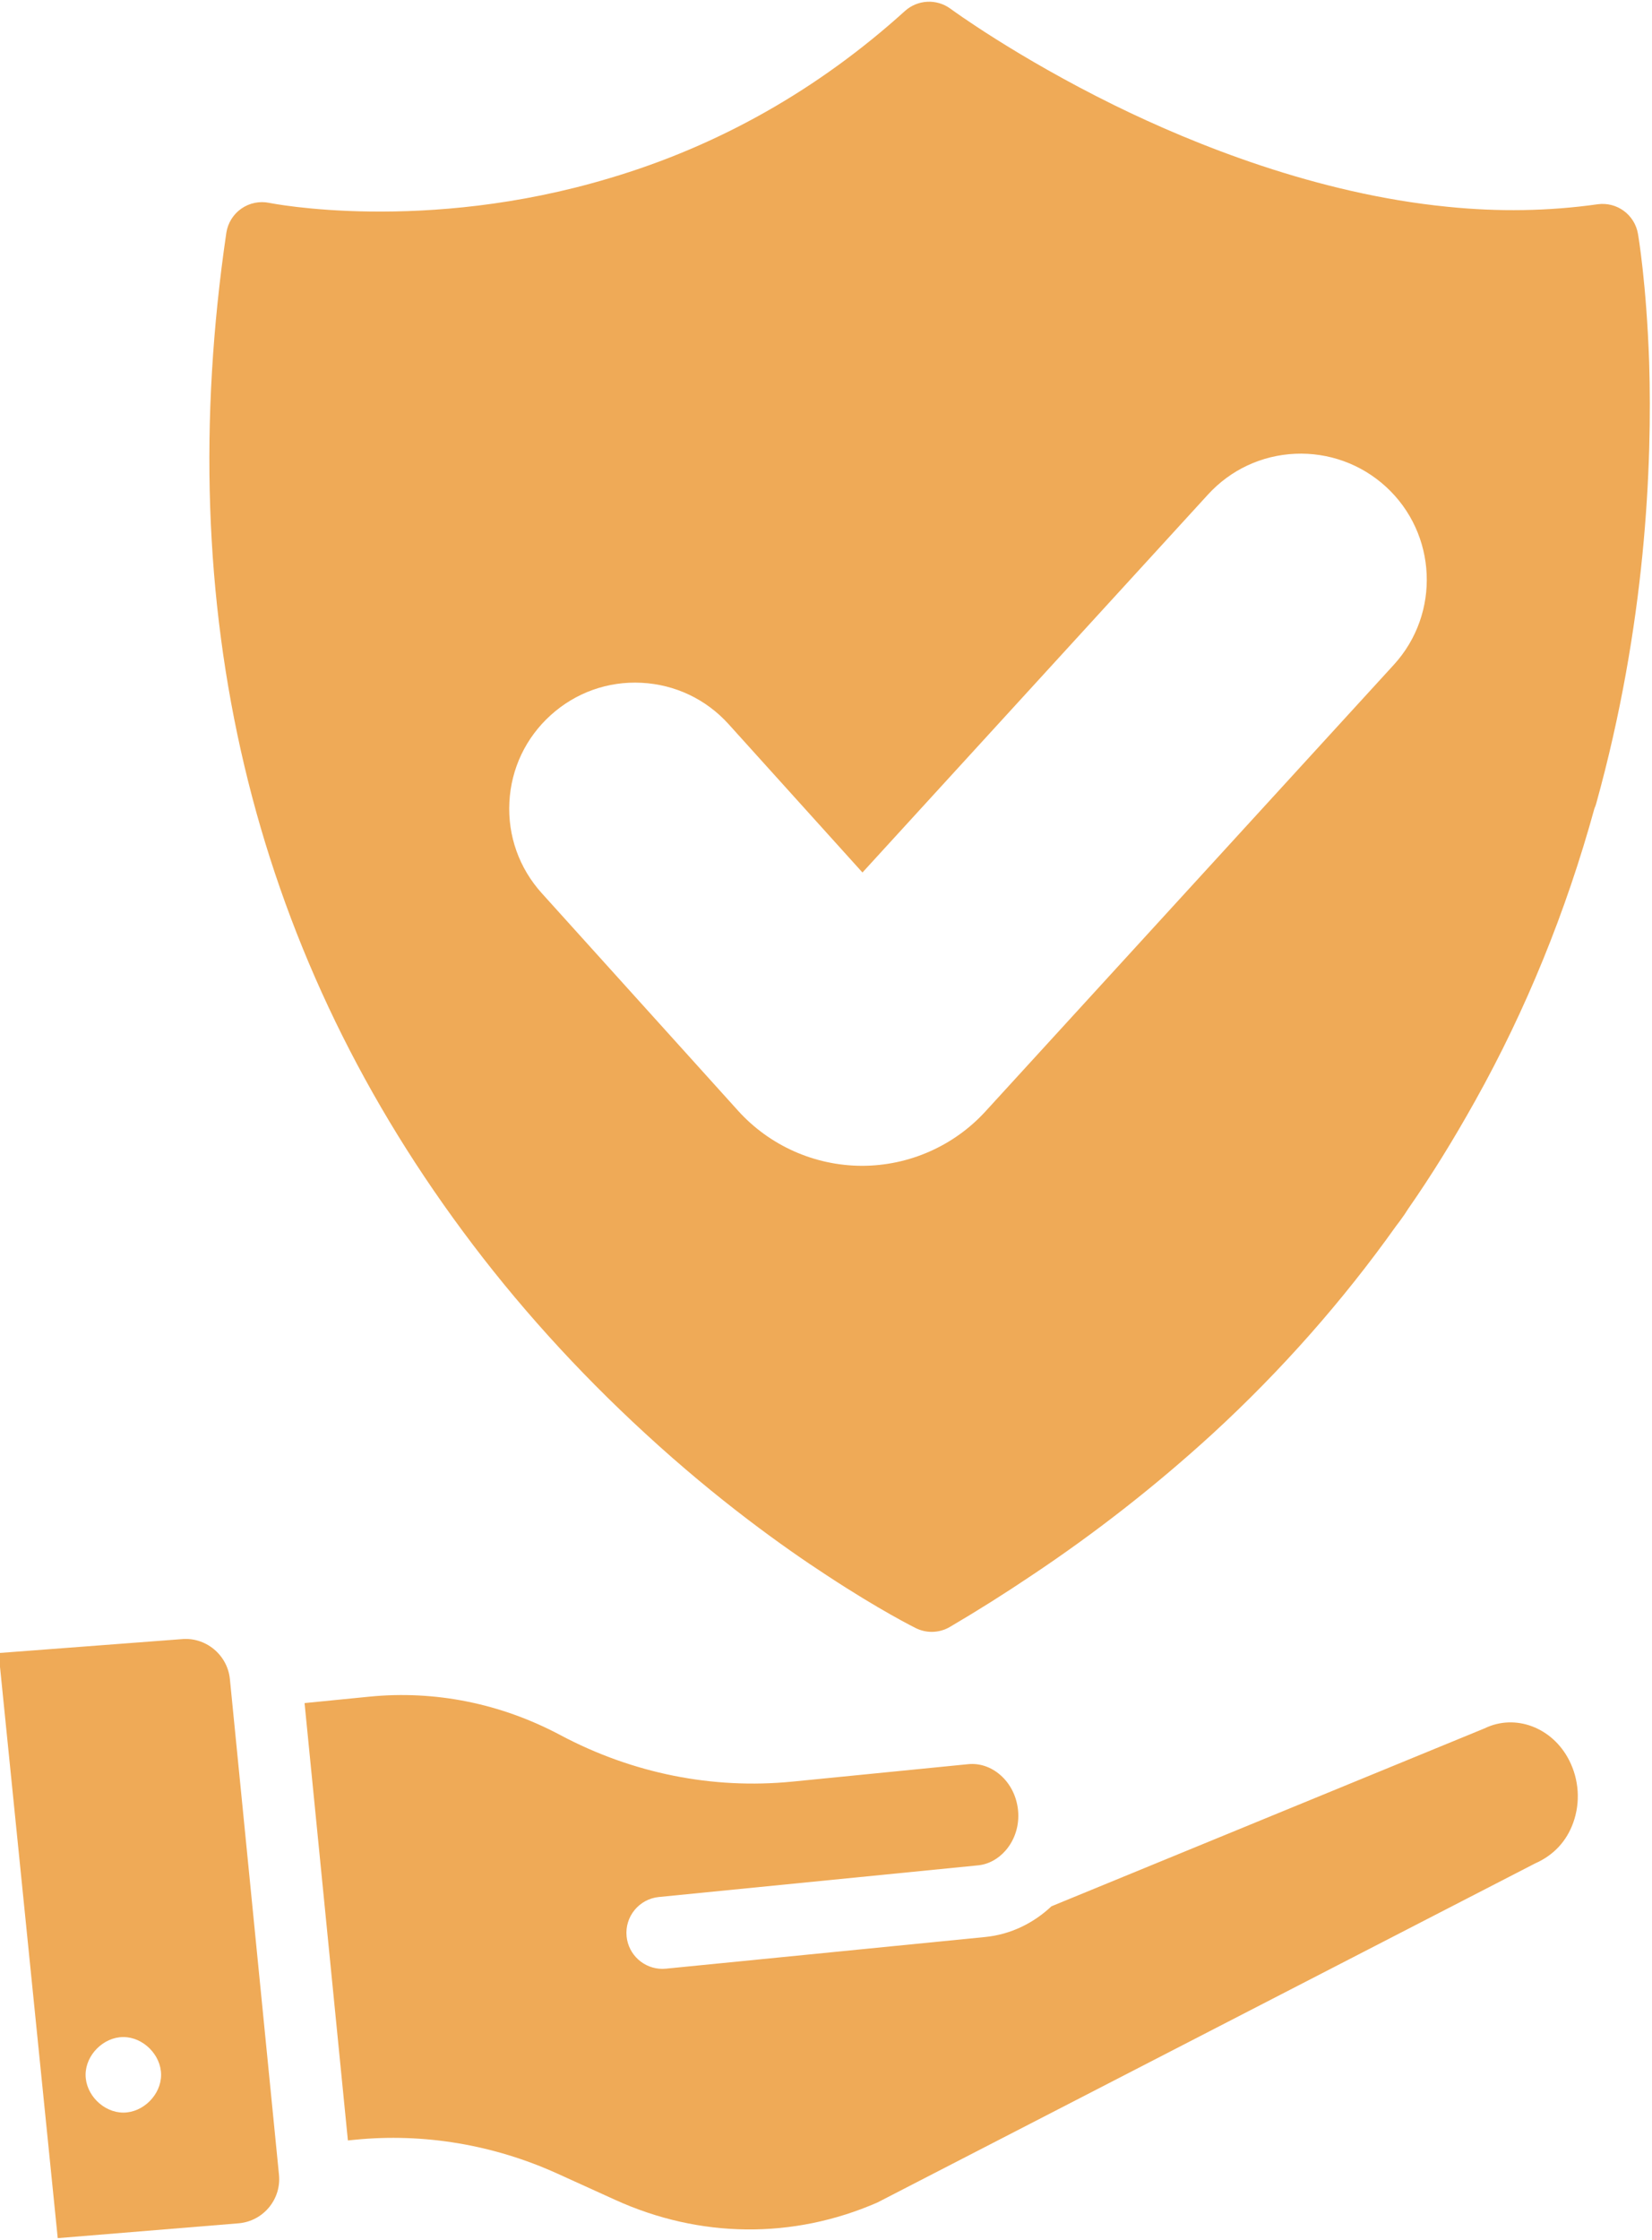 <?xml version="1.0" encoding="UTF-8" standalone="no"?><svg xmlns="http://www.w3.org/2000/svg" xmlns:xlink="http://www.w3.org/1999/xlink" fill="#efaa57" height="62.2" preserveAspectRatio="xMidYMid meet" version="1" viewBox="11.1 2.9 45.9 62.2" width="45.9" zoomAndPan="magnify"><g><g id="change1_3"><path d="M52.35,50.895l-12.036,4.942c-0.496,0.466-1.127,0.782-1.843,0.853 l-8.867,0.879c-0.034,0.003-0.067,0.005-0.1,0.005 c-0.508,0-0.943-0.385-0.994-0.901c-0.055-0.549,0.347-1.039,0.896-1.094 l8.867-0.879c0.304-0.03,0.566-0.184,0.763-0.408 c0.005-0.005,0.009-0.011,0.014-0.016c0.242-0.284,0.378-0.679,0.336-1.105 c-0.039-0.387-0.212-0.734-0.49-0.978c-0.259-0.227-0.58-0.336-0.901-0.302 l-4.884,0.484c-2.215,0.218-4.441-0.228-6.441-1.292 c-1.649-0.879-3.483-1.248-5.303-1.068l-1.805,0.179l1.204,12.145l0.193-0.019 c1.912-0.191,3.857,0.137,5.63,0.941l1.606,0.729 c2.353,1.069,4.938,1.094,7.28,0.074l18.276-9.417 c0.521-0.229,0.877-0.621,1.06-1.131c0.203-0.563,0.162-1.193-0.11-1.729 C54.238,50.871,53.205,50.48,52.35,50.895z"/></g><g id="change1_2"><path d="M16.137,48.419l-5.076,0.385l1.643,16.248l5.041-0.413 c0.328-0.033,0.624-0.191,0.833-0.446s0.306-0.576,0.273-0.904l-1.364-13.764 C17.419,48.849,16.807,48.35,16.137,48.419z M14.527,61.566 c-0.552,0-1.049-0.497-1.049-1.049s0.497-1.049,1.049-1.049 s1.049,0.497,1.049,1.049S15.079,61.566,14.527,61.566z"/></g><g id="change1_1"><path d="M56.921,12.959c-0.076-2.19-0.301-3.511-0.311-3.566 c-0.092-0.532-0.586-0.896-1.125-0.82c-1.348,0.191-2.75,0.214-4.167,0.069 c-3.631-0.359-7.033-1.729-9.247-2.815c-2.738-1.345-4.543-2.67-4.562-2.684 c-0.382-0.282-0.912-0.256-1.265,0.062c-2.415,2.184-5.178,3.747-8.218,4.646 c-5.147,1.542-9.401,0.692-9.444,0.683c-0.27-0.055-0.551,0.002-0.777,0.16 c-0.226,0.158-0.376,0.402-0.417,0.674c-1.532,10.444,0.678,19.771,6.566,27.718 c1.472,1.992,3.184,3.888,5.088,5.634c2.005,1.845,3.843,3.154,5.027,3.925 c1.479,0.973,2.437,1.448,2.477,1.468c0.14,0.069,0.291,0.103,0.442,0.103 c0.175,0,0.351-0.046,0.506-0.138c0.773-0.454,1.521-0.925,2.282-1.437 c1.771-1.18,3.455-2.5,5.009-3.921c1.907-1.75,3.626-3.697,5.096-5.763 l0.115-0.152c0.09-0.121,0.181-0.256,0.228-0.334 c0.644-0.924,1.254-1.909,1.867-3.008c1.405-2.513,2.519-5.242,3.31-8.114 c0.021-0.045,0.038-0.093,0.051-0.142 C56.825,20.256,57.009,15.816,56.921,12.959z M49.827,21.36l-11.347,12.404 c-0.877,0.96-2.127,1.51-3.428,1.51h-0.011 c-1.31-0.004-2.562-0.563-3.437-1.533l-5.453-6.039 c-0.626-0.694-0.946-1.59-0.898-2.524c0.047-0.934,0.456-1.793,1.149-2.419 c0.694-0.627,1.59-0.947,2.525-0.898c0.934,0.048,1.793,0.457,2.419,1.151 l3.717,4.117l9.598-10.493c0.63-0.69,1.491-1.093,2.426-1.135 c0.927-0.04,1.829,0.283,2.52,0.915C51.03,17.718,51.129,19.936,49.827,21.36 z"/></g></g></svg>